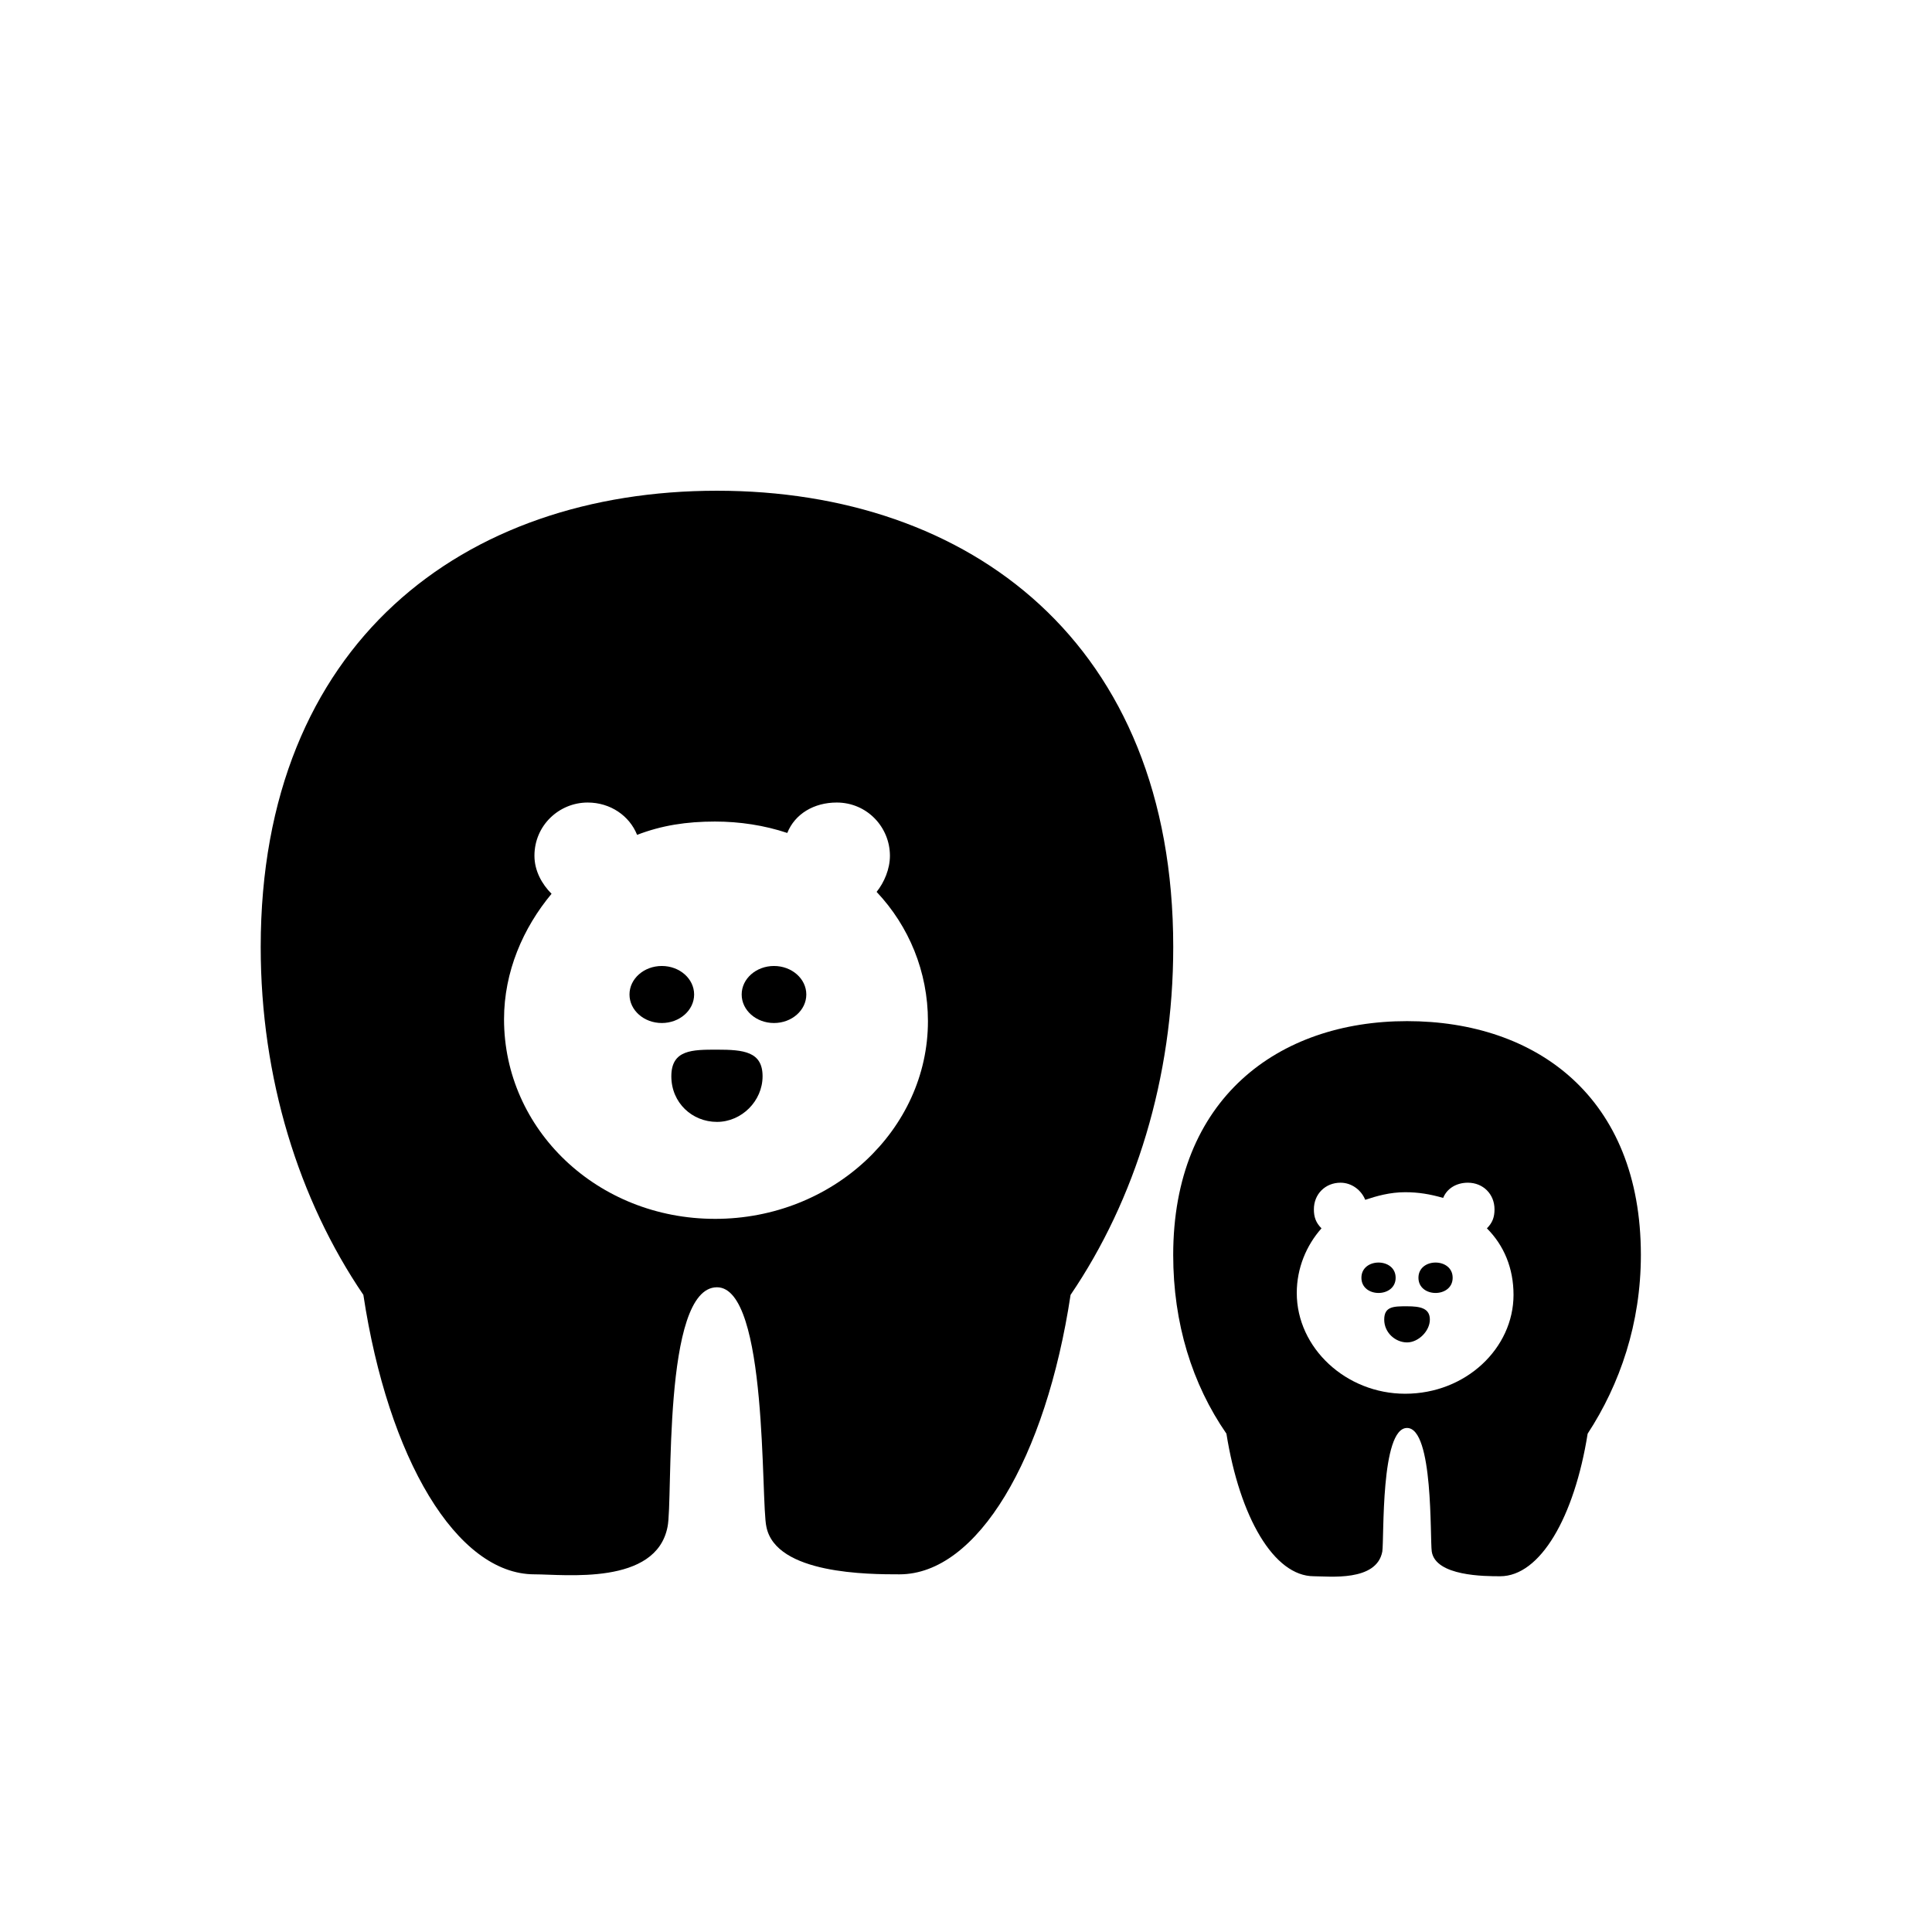 <?xml version="1.0" encoding="UTF-8"?>
<!-- Uploaded to: SVG Repo, www.svgrepo.com, Generator: SVG Repo Mixer Tools -->
<svg fill="#000000" width="800px" height="800px" version="1.1" viewBox="144 144 512 512" xmlns="http://www.w3.org/2000/svg">
 <g>
  <path d="m334 274.05c-67.008 0-120.91 40.305-120.91 120.91 0 34.762 10.078 67.008 27.207 92.195 6.551 43.328 24.688 74.059 45.344 74.059 8.062 0 32.242 3.023 35.266-12.594 1.512-7.055-1.512-63.48 13.098-63.48 13.602 0 11.586 56.93 13.098 63.48 2.519 12.594 27.207 12.594 35.266 12.594 20.656 0 38.793-30.73 45.344-74.059 17.129-25.191 27.207-57.434 27.207-92.195 0-80.609-53.906-120.91-120.91-120.91zm-0.504 192.96c-31.234 0-55.922-23.68-55.922-52.898 0-12.594 5.039-24.184 12.594-33.25-2.519-2.519-4.535-6.047-4.535-10.078 0-8.062 6.551-14.105 14.105-14.105 6.047 0 11.082 3.527 13.098 8.566 6.551-2.519 13.098-3.527 20.656-3.527 6.551 0 13.098 1.008 19.145 3.023 2.016-5.039 7.055-8.062 13.098-8.062 8.062 0 14.105 6.551 14.105 14.105 0 3.527-1.512 7.055-3.527 9.574 8.566 9.07 13.602 21.16 13.602 34.258 0.008 28.715-25.184 52.395-56.418 52.395z"/>
  <path d="m327.95 407.55c0 4.176-3.832 7.559-8.562 7.559s-8.566-3.383-8.566-7.559c0-4.172 3.836-7.555 8.566-7.555s8.562 3.383 8.562 7.555"/>
  <path d="m357.68 407.55c0 4.176-3.836 7.559-8.566 7.559s-8.562-3.383-8.562-7.559c0-4.172 3.832-7.555 8.562-7.555s8.566 3.383 8.566 7.555"/>
  <path d="m334 422.17c-6.551 0-12.09 0-12.09 7.055 0 7.055 5.543 12.09 12.09 12.09 6.551 0 12.09-5.543 12.09-12.09 0-6.551-5.035-7.055-12.09-7.055z"/>
  <path d="m516.88 414.61c-34.258 0-61.969 20.656-61.969 61.969 0 18.137 5.039 34.258 14.105 47.359 3.527 22.168 12.594 37.785 23.176 37.785 4.031 0 16.625 1.512 18.137-6.551 0.504-3.527-0.504-32.746 6.551-32.746 7.055 0 6.047 29.223 6.551 32.746 1.008 6.551 14.105 6.551 18.137 6.551 10.578 0 19.648-15.617 23.176-37.785 8.566-13.098 14.105-29.223 14.105-47.359 0-41.816-27.711-61.969-61.969-61.969zm-0.504 98.746c-15.617 0-28.719-12.09-28.719-26.703 0-6.551 2.519-12.594 6.551-17.129-1.512-1.512-2.016-3.023-2.016-5.039 0-4.031 3.023-7.055 7.055-7.055 3.023 0 5.543 2.016 6.551 4.535 3.023-1.008 6.551-2.016 10.578-2.016 3.527 0 6.551 0.504 10.078 1.512 1.008-2.519 3.527-4.031 6.551-4.031 4.031 0 7.055 3.023 7.055 7.055 0 2.016-0.504 3.527-2.016 5.039 4.535 4.535 7.055 10.578 7.055 17.633-0.008 14.109-12.602 26.199-28.723 26.199z"/>
  <path d="m513.86 482.62c0 5.371-9.07 5.371-9.07 0 0-5.375 9.07-5.375 9.07 0"/>
  <path d="m528.97 482.62c0 5.371-9.066 5.371-9.066 0 0-5.375 9.066-5.375 9.066 0"/>
  <path d="m516.88 490.18c-3.527 0-6.047 0-6.047 3.527 0 3.527 3.023 6.047 6.047 6.047 3.023 0 6.047-3.023 6.047-6.047 0-3.023-2.519-3.527-6.047-3.527z"/>
 </g>
</svg>